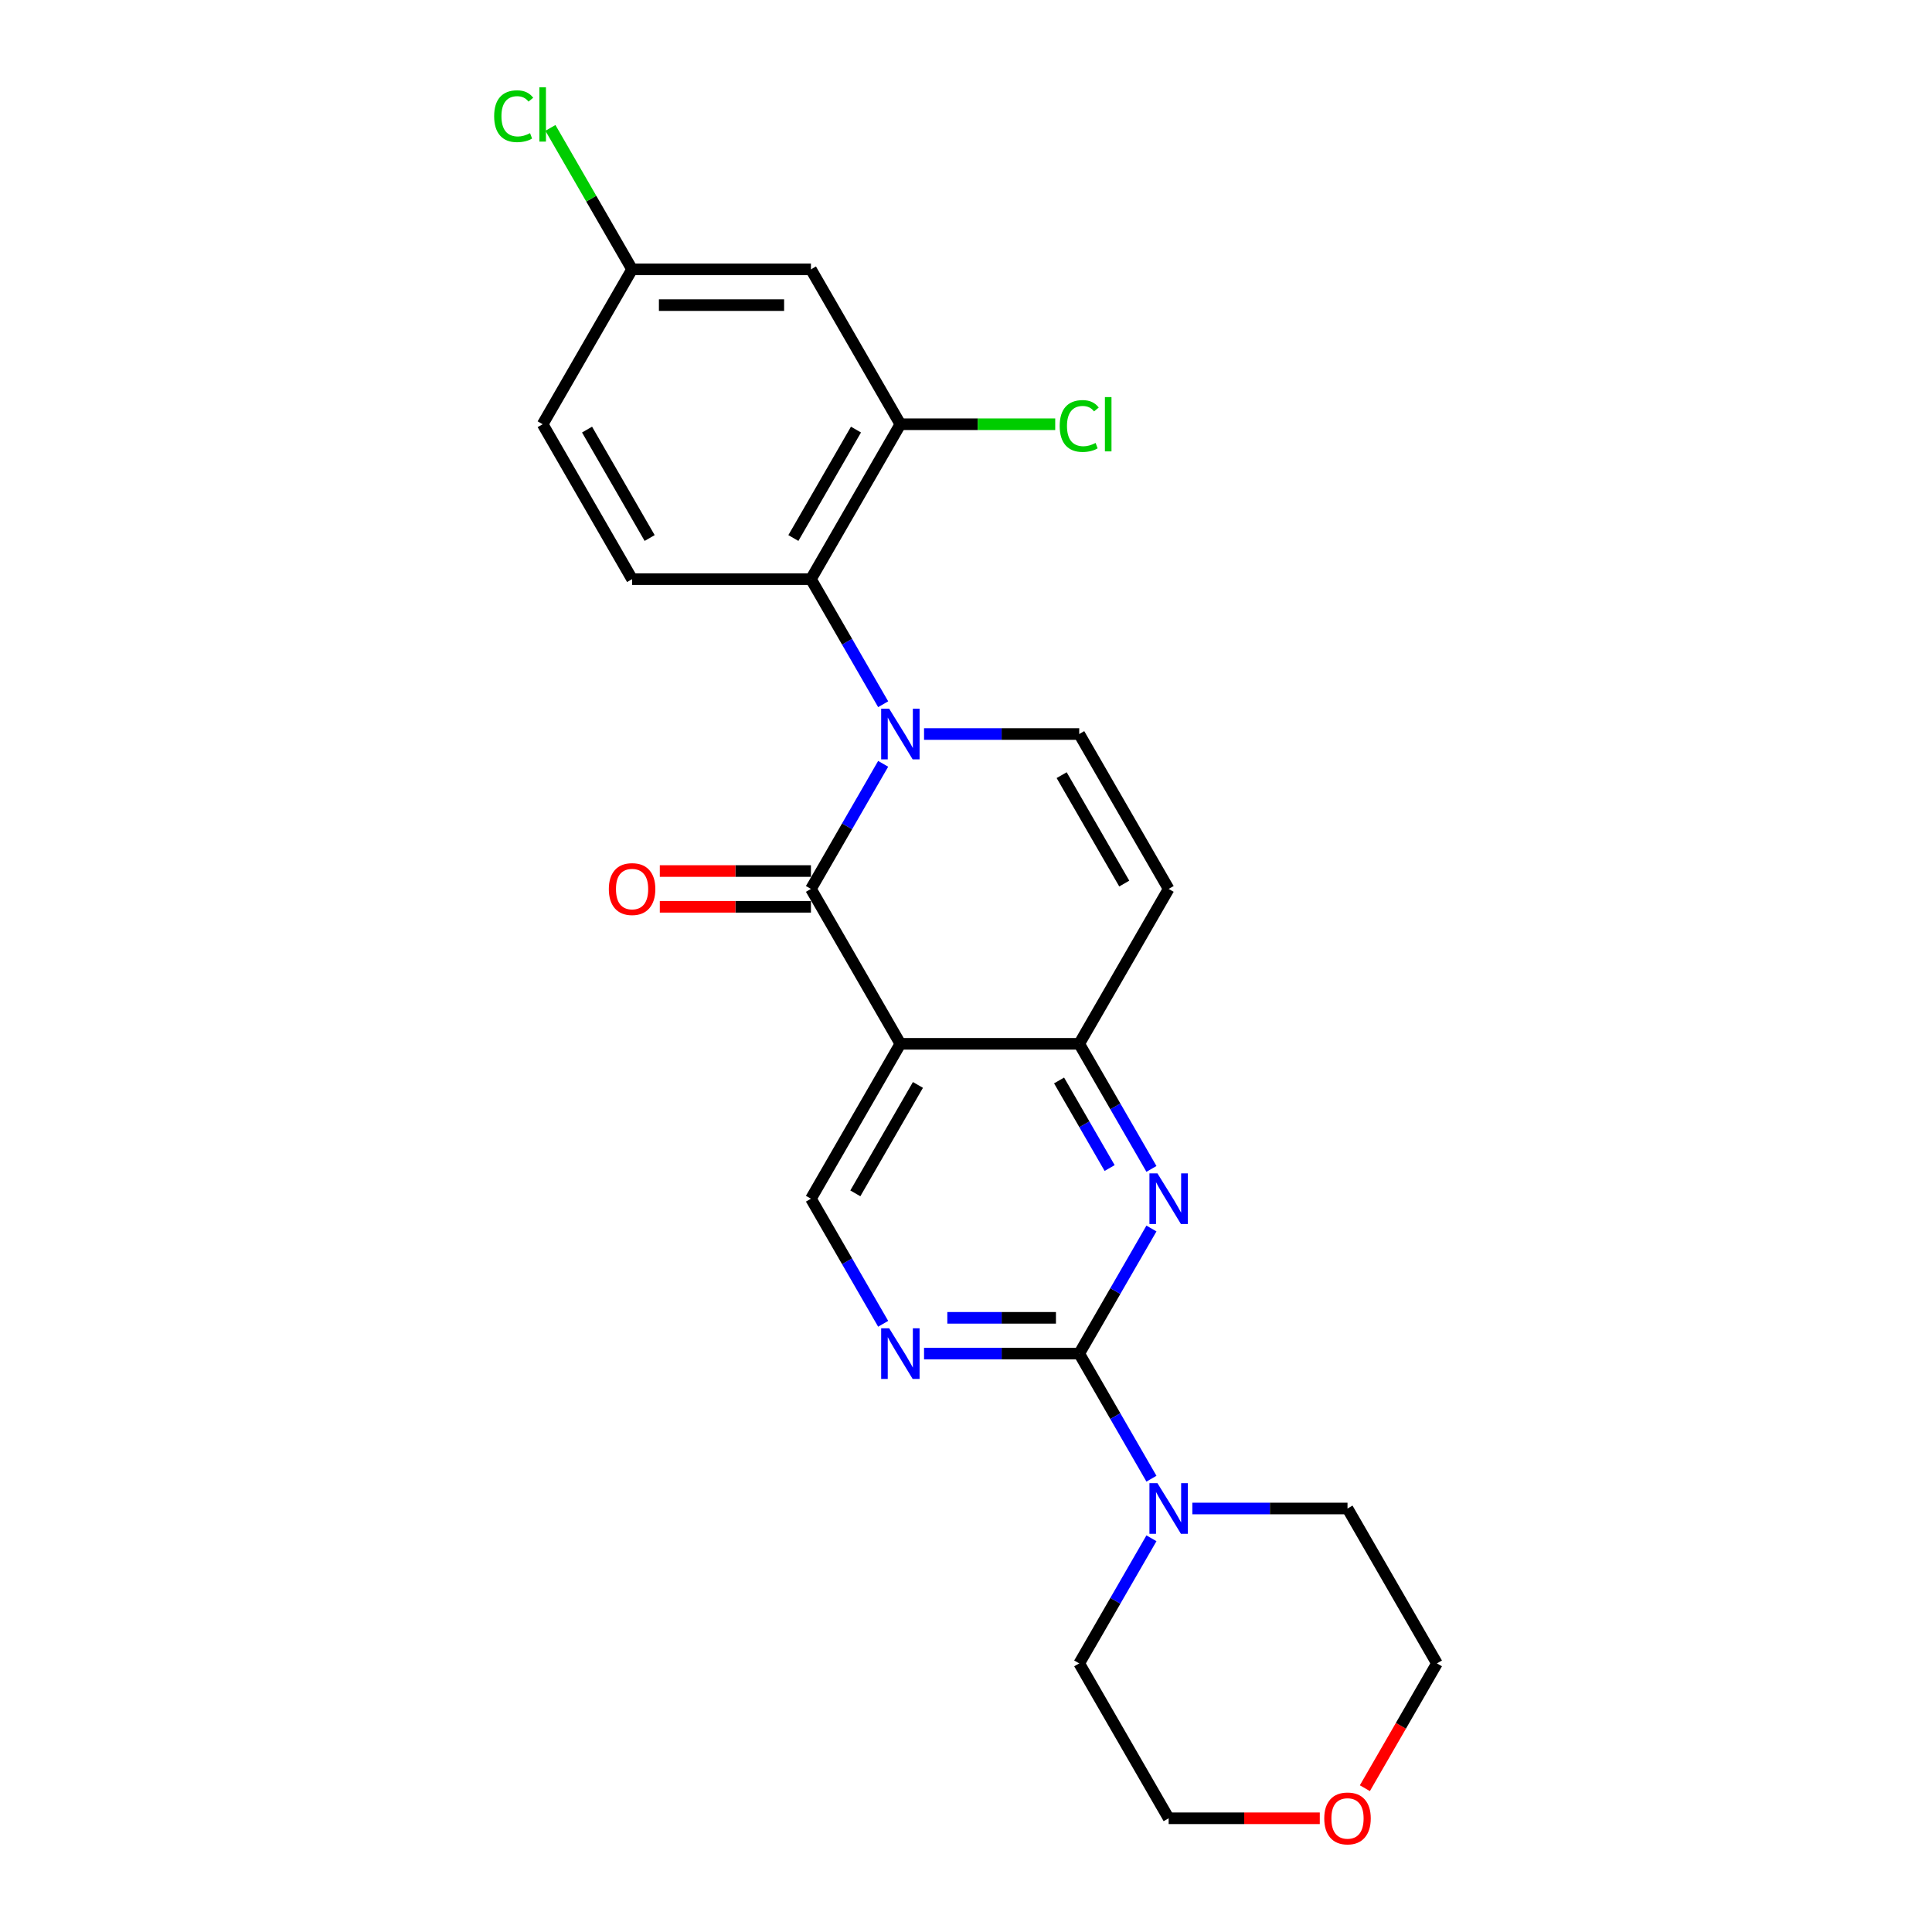 <?xml version='1.0' encoding='iso-8859-1'?>
<svg version='1.1' baseProfile='full'
              xmlns='http://www.w3.org/2000/svg'
                      xmlns:rdkit='http://www.rdkit.org/xml'
                      xmlns:xlink='http://www.w3.org/1999/xlink'
                  xml:space='preserve'
width='1000px' height='1000px' viewBox='0 0 1000 1000'>
<!-- END OF HEADER -->
<rect style='opacity:1.0;fill:#FFFFFF;stroke:none' width='1000' height='1000' x='0' y='0'> </rect>
<path class='bond-0' d='M 457.125,395.355 L 438.433,427.73' style='fill:none;fill-rule:evenodd;stroke:#0000FF;stroke-width:6px;stroke-linecap:butt;stroke-linejoin:miter;stroke-opacity:1' />
<path class='bond-0' d='M 438.433,427.73 L 419.741,460.105' style='fill:none;fill-rule:evenodd;stroke:#000000;stroke-width:6px;stroke-linecap:butt;stroke-linejoin:miter;stroke-opacity:1' />
<path class='bond-5' d='M 478.286,379.932 L 518.445,379.932' style='fill:none;fill-rule:evenodd;stroke:#0000FF;stroke-width:6px;stroke-linecap:butt;stroke-linejoin:miter;stroke-opacity:1' />
<path class='bond-5' d='M 518.445,379.932 L 558.604,379.932' style='fill:none;fill-rule:evenodd;stroke:#000000;stroke-width:6px;stroke-linecap:butt;stroke-linejoin:miter;stroke-opacity:1' />
<path class='bond-6' d='M 457.125,364.509 L 438.433,332.134' style='fill:none;fill-rule:evenodd;stroke:#0000FF;stroke-width:6px;stroke-linecap:butt;stroke-linejoin:miter;stroke-opacity:1' />
<path class='bond-6' d='M 438.433,332.134 L 419.741,299.76' style='fill:none;fill-rule:evenodd;stroke:#000000;stroke-width:6px;stroke-linecap:butt;stroke-linejoin:miter;stroke-opacity:1' />
<path class='bond-1' d='M 419.741,460.105 L 466.029,540.277' style='fill:none;fill-rule:evenodd;stroke:#000000;stroke-width:6px;stroke-linecap:butt;stroke-linejoin:miter;stroke-opacity:1' />
<path class='bond-14' d='M 419.741,450.847 L 380.628,450.847' style='fill:none;fill-rule:evenodd;stroke:#000000;stroke-width:6px;stroke-linecap:butt;stroke-linejoin:miter;stroke-opacity:1' />
<path class='bond-14' d='M 380.628,450.847 L 341.515,450.847' style='fill:none;fill-rule:evenodd;stroke:#FF0000;stroke-width:6px;stroke-linecap:butt;stroke-linejoin:miter;stroke-opacity:1' />
<path class='bond-14' d='M 419.741,469.362 L 380.628,469.362' style='fill:none;fill-rule:evenodd;stroke:#000000;stroke-width:6px;stroke-linecap:butt;stroke-linejoin:miter;stroke-opacity:1' />
<path class='bond-14' d='M 380.628,469.362 L 341.515,469.362' style='fill:none;fill-rule:evenodd;stroke:#FF0000;stroke-width:6px;stroke-linecap:butt;stroke-linejoin:miter;stroke-opacity:1' />
<path class='bond-11' d='M 466.029,540.277 L 419.741,620.449' style='fill:none;fill-rule:evenodd;stroke:#000000;stroke-width:6px;stroke-linecap:butt;stroke-linejoin:miter;stroke-opacity:1' />
<path class='bond-11' d='M 475.12,561.56 L 442.719,617.681' style='fill:none;fill-rule:evenodd;stroke:#000000;stroke-width:6px;stroke-linecap:butt;stroke-linejoin:miter;stroke-opacity:1' />
<path class='bond-24' d='M 466.029,540.277 L 558.604,540.277' style='fill:none;fill-rule:evenodd;stroke:#000000;stroke-width:6px;stroke-linecap:butt;stroke-linejoin:miter;stroke-opacity:1' />
<path class='bond-2' d='M 558.604,700.622 L 577.296,668.247' style='fill:none;fill-rule:evenodd;stroke:#000000;stroke-width:6px;stroke-linecap:butt;stroke-linejoin:miter;stroke-opacity:1' />
<path class='bond-2' d='M 577.296,668.247 L 595.987,635.872' style='fill:none;fill-rule:evenodd;stroke:#0000FF;stroke-width:6px;stroke-linecap:butt;stroke-linejoin:miter;stroke-opacity:1' />
<path class='bond-9' d='M 558.604,700.622 L 577.296,732.996' style='fill:none;fill-rule:evenodd;stroke:#000000;stroke-width:6px;stroke-linecap:butt;stroke-linejoin:miter;stroke-opacity:1' />
<path class='bond-9' d='M 577.296,732.996 L 595.987,765.371' style='fill:none;fill-rule:evenodd;stroke:#0000FF;stroke-width:6px;stroke-linecap:butt;stroke-linejoin:miter;stroke-opacity:1' />
<path class='bond-26' d='M 558.604,700.622 L 518.445,700.622' style='fill:none;fill-rule:evenodd;stroke:#000000;stroke-width:6px;stroke-linecap:butt;stroke-linejoin:miter;stroke-opacity:1' />
<path class='bond-26' d='M 518.445,700.622 L 478.286,700.622' style='fill:none;fill-rule:evenodd;stroke:#0000FF;stroke-width:6px;stroke-linecap:butt;stroke-linejoin:miter;stroke-opacity:1' />
<path class='bond-26' d='M 546.556,682.107 L 518.445,682.107' style='fill:none;fill-rule:evenodd;stroke:#000000;stroke-width:6px;stroke-linecap:butt;stroke-linejoin:miter;stroke-opacity:1' />
<path class='bond-26' d='M 518.445,682.107 L 490.334,682.107' style='fill:none;fill-rule:evenodd;stroke:#0000FF;stroke-width:6px;stroke-linecap:butt;stroke-linejoin:miter;stroke-opacity:1' />
<path class='bond-3' d='M 595.987,605.026 L 577.296,572.652' style='fill:none;fill-rule:evenodd;stroke:#0000FF;stroke-width:6px;stroke-linecap:butt;stroke-linejoin:miter;stroke-opacity:1' />
<path class='bond-3' d='M 577.296,572.652 L 558.604,540.277' style='fill:none;fill-rule:evenodd;stroke:#000000;stroke-width:6px;stroke-linecap:butt;stroke-linejoin:miter;stroke-opacity:1' />
<path class='bond-3' d='M 574.345,604.571 L 561.261,581.909' style='fill:none;fill-rule:evenodd;stroke:#0000FF;stroke-width:6px;stroke-linecap:butt;stroke-linejoin:miter;stroke-opacity:1' />
<path class='bond-3' d='M 561.261,581.909 L 548.177,559.247' style='fill:none;fill-rule:evenodd;stroke:#000000;stroke-width:6px;stroke-linecap:butt;stroke-linejoin:miter;stroke-opacity:1' />
<path class='bond-4' d='M 558.604,540.277 L 604.892,460.105' style='fill:none;fill-rule:evenodd;stroke:#000000;stroke-width:6px;stroke-linecap:butt;stroke-linejoin:miter;stroke-opacity:1' />
<path class='bond-7' d='M 558.604,379.932 L 604.892,460.105' style='fill:none;fill-rule:evenodd;stroke:#000000;stroke-width:6px;stroke-linecap:butt;stroke-linejoin:miter;stroke-opacity:1' />
<path class='bond-7' d='M 549.513,401.216 L 581.914,457.336' style='fill:none;fill-rule:evenodd;stroke:#000000;stroke-width:6px;stroke-linecap:butt;stroke-linejoin:miter;stroke-opacity:1' />
<path class='bond-10' d='M 419.741,299.76 L 466.029,219.587' style='fill:none;fill-rule:evenodd;stroke:#000000;stroke-width:6px;stroke-linecap:butt;stroke-linejoin:miter;stroke-opacity:1' />
<path class='bond-10' d='M 410.65,278.476 L 443.051,222.356' style='fill:none;fill-rule:evenodd;stroke:#000000;stroke-width:6px;stroke-linecap:butt;stroke-linejoin:miter;stroke-opacity:1' />
<path class='bond-13' d='M 419.741,299.76 L 327.166,299.76' style='fill:none;fill-rule:evenodd;stroke:#000000;stroke-width:6px;stroke-linecap:butt;stroke-linejoin:miter;stroke-opacity:1' />
<path class='bond-8' d='M 457.125,685.199 L 438.433,652.824' style='fill:none;fill-rule:evenodd;stroke:#0000FF;stroke-width:6px;stroke-linecap:butt;stroke-linejoin:miter;stroke-opacity:1' />
<path class='bond-8' d='M 438.433,652.824 L 419.741,620.449' style='fill:none;fill-rule:evenodd;stroke:#000000;stroke-width:6px;stroke-linecap:butt;stroke-linejoin:miter;stroke-opacity:1' />
<path class='bond-20' d='M 617.149,780.794 L 657.308,780.794' style='fill:none;fill-rule:evenodd;stroke:#0000FF;stroke-width:6px;stroke-linecap:butt;stroke-linejoin:miter;stroke-opacity:1' />
<path class='bond-20' d='M 657.308,780.794 L 697.467,780.794' style='fill:none;fill-rule:evenodd;stroke:#000000;stroke-width:6px;stroke-linecap:butt;stroke-linejoin:miter;stroke-opacity:1' />
<path class='bond-21' d='M 595.987,796.217 L 577.296,828.592' style='fill:none;fill-rule:evenodd;stroke:#0000FF;stroke-width:6px;stroke-linecap:butt;stroke-linejoin:miter;stroke-opacity:1' />
<path class='bond-21' d='M 577.296,828.592 L 558.604,860.967' style='fill:none;fill-rule:evenodd;stroke:#000000;stroke-width:6px;stroke-linecap:butt;stroke-linejoin:miter;stroke-opacity:1' />
<path class='bond-12' d='M 466.029,219.587 L 419.741,139.415' style='fill:none;fill-rule:evenodd;stroke:#000000;stroke-width:6px;stroke-linecap:butt;stroke-linejoin:miter;stroke-opacity:1' />
<path class='bond-17' d='M 466.029,219.587 L 506.105,219.587' style='fill:none;fill-rule:evenodd;stroke:#000000;stroke-width:6px;stroke-linecap:butt;stroke-linejoin:miter;stroke-opacity:1' />
<path class='bond-17' d='M 506.105,219.587 L 546.181,219.587' style='fill:none;fill-rule:evenodd;stroke:#00CC00;stroke-width:6px;stroke-linecap:butt;stroke-linejoin:miter;stroke-opacity:1' />
<path class='bond-25' d='M 419.741,139.415 L 327.166,139.415' style='fill:none;fill-rule:evenodd;stroke:#000000;stroke-width:6px;stroke-linecap:butt;stroke-linejoin:miter;stroke-opacity:1' />
<path class='bond-25' d='M 405.855,157.93 L 341.053,157.93' style='fill:none;fill-rule:evenodd;stroke:#000000;stroke-width:6px;stroke-linecap:butt;stroke-linejoin:miter;stroke-opacity:1' />
<path class='bond-18' d='M 327.166,299.76 L 280.879,219.587' style='fill:none;fill-rule:evenodd;stroke:#000000;stroke-width:6px;stroke-linecap:butt;stroke-linejoin:miter;stroke-opacity:1' />
<path class='bond-18' d='M 336.258,278.476 L 303.856,222.356' style='fill:none;fill-rule:evenodd;stroke:#000000;stroke-width:6px;stroke-linecap:butt;stroke-linejoin:miter;stroke-opacity:1' />
<path class='bond-15' d='M 683.118,941.139 L 644.005,941.139' style='fill:none;fill-rule:evenodd;stroke:#FF0000;stroke-width:6px;stroke-linecap:butt;stroke-linejoin:miter;stroke-opacity:1' />
<path class='bond-15' d='M 644.005,941.139 L 604.892,941.139' style='fill:none;fill-rule:evenodd;stroke:#000000;stroke-width:6px;stroke-linecap:butt;stroke-linejoin:miter;stroke-opacity:1' />
<path class='bond-27' d='M 706.457,925.568 L 725.106,893.267' style='fill:none;fill-rule:evenodd;stroke:#FF0000;stroke-width:6px;stroke-linecap:butt;stroke-linejoin:miter;stroke-opacity:1' />
<path class='bond-27' d='M 725.106,893.267 L 743.754,860.967' style='fill:none;fill-rule:evenodd;stroke:#000000;stroke-width:6px;stroke-linecap:butt;stroke-linejoin:miter;stroke-opacity:1' />
<path class='bond-16' d='M 327.166,139.415 L 280.879,219.587' style='fill:none;fill-rule:evenodd;stroke:#000000;stroke-width:6px;stroke-linecap:butt;stroke-linejoin:miter;stroke-opacity:1' />
<path class='bond-19' d='M 327.166,139.415 L 306.031,102.808' style='fill:none;fill-rule:evenodd;stroke:#000000;stroke-width:6px;stroke-linecap:butt;stroke-linejoin:miter;stroke-opacity:1' />
<path class='bond-19' d='M 306.031,102.808 L 284.897,66.201' style='fill:none;fill-rule:evenodd;stroke:#00CC00;stroke-width:6px;stroke-linecap:butt;stroke-linejoin:miter;stroke-opacity:1' />
<path class='bond-23' d='M 697.467,780.794 L 743.754,860.967' style='fill:none;fill-rule:evenodd;stroke:#000000;stroke-width:6px;stroke-linecap:butt;stroke-linejoin:miter;stroke-opacity:1' />
<path class='bond-22' d='M 558.604,860.967 L 604.892,941.139' style='fill:none;fill-rule:evenodd;stroke:#000000;stroke-width:6px;stroke-linecap:butt;stroke-linejoin:miter;stroke-opacity:1' />
<path  class='atom-0' d='M 460.234 366.824
L 468.825 380.71
Q 469.676 382.08, 471.047 384.561
Q 472.417 387.042, 472.491 387.19
L 472.491 366.824
L 475.972 366.824
L 475.972 393.041
L 472.38 393.041
L 463.159 377.858
Q 462.085 376.081, 460.937 374.044
Q 459.826 372.008, 459.493 371.378
L 459.493 393.041
L 456.086 393.041
L 456.086 366.824
L 460.234 366.824
' fill='#0000FF'/>
<path  class='atom-4' d='M 599.096 607.341
L 607.687 621.227
Q 608.539 622.597, 609.909 625.078
Q 611.279 627.559, 611.353 627.707
L 611.353 607.341
L 614.834 607.341
L 614.834 633.558
L 611.242 633.558
L 602.022 618.376
Q 600.948 616.598, 599.8 614.562
Q 598.689 612.525, 598.356 611.895
L 598.356 633.558
L 594.949 633.558
L 594.949 607.341
L 599.096 607.341
' fill='#0000FF'/>
<path  class='atom-9' d='M 460.234 687.513
L 468.825 701.399
Q 469.676 702.769, 471.047 705.25
Q 472.417 707.732, 472.491 707.88
L 472.491 687.513
L 475.972 687.513
L 475.972 713.73
L 472.38 713.73
L 463.159 698.548
Q 462.085 696.771, 460.937 694.734
Q 459.826 692.697, 459.493 692.068
L 459.493 713.73
L 456.086 713.73
L 456.086 687.513
L 460.234 687.513
' fill='#0000FF'/>
<path  class='atom-10' d='M 599.096 767.686
L 607.687 781.572
Q 608.539 782.942, 609.909 785.423
Q 611.279 787.904, 611.353 788.052
L 611.353 767.686
L 614.834 767.686
L 614.834 793.903
L 611.242 793.903
L 602.022 778.72
Q 600.948 776.943, 599.8 774.906
Q 598.689 772.87, 598.356 772.24
L 598.356 793.903
L 594.949 793.903
L 594.949 767.686
L 599.096 767.686
' fill='#0000FF'/>
<path  class='atom-15' d='M 315.132 460.179
Q 315.132 453.883, 318.242 450.366
Q 321.353 446.848, 327.166 446.848
Q 332.98 446.848, 336.091 450.366
Q 339.201 453.883, 339.201 460.179
Q 339.201 466.548, 336.054 470.177
Q 332.906 473.769, 327.166 473.769
Q 321.39 473.769, 318.242 470.177
Q 315.132 466.585, 315.132 460.179
M 327.166 470.806
Q 331.166 470.806, 333.313 468.14
Q 335.498 465.437, 335.498 460.179
Q 335.498 455.031, 333.313 452.439
Q 331.166 449.81, 327.166 449.81
Q 323.167 449.81, 320.982 452.402
Q 318.835 454.994, 318.835 460.179
Q 318.835 465.474, 320.982 468.14
Q 323.167 470.806, 327.166 470.806
' fill='#FF0000'/>
<path  class='atom-16' d='M 685.432 941.213
Q 685.432 934.918, 688.543 931.4
Q 691.653 927.882, 697.467 927.882
Q 703.281 927.882, 706.391 931.4
Q 709.502 934.918, 709.502 941.213
Q 709.502 947.582, 706.354 951.211
Q 703.206 954.803, 697.467 954.803
Q 691.69 954.803, 688.543 951.211
Q 685.432 947.619, 685.432 941.213
M 697.467 951.841
Q 701.466 951.841, 703.614 949.174
Q 705.799 946.471, 705.799 941.213
Q 705.799 936.066, 703.614 933.474
Q 701.466 930.845, 697.467 930.845
Q 693.468 930.845, 691.283 933.437
Q 689.135 936.029, 689.135 941.213
Q 689.135 946.508, 691.283 949.174
Q 693.468 951.841, 697.467 951.841
' fill='#FF0000'/>
<path  class='atom-18' d='M 548.495 220.495
Q 548.495 213.977, 551.531 210.571
Q 554.605 207.127, 560.419 207.127
Q 565.825 207.127, 568.713 210.941
L 566.269 212.94
Q 564.159 210.163, 560.419 210.163
Q 556.456 210.163, 554.346 212.829
Q 552.272 215.458, 552.272 220.495
Q 552.272 225.679, 554.42 228.345
Q 556.604 231.011, 560.826 231.011
Q 563.714 231.011, 567.084 229.271
L 568.121 232.048
Q 566.751 232.937, 564.677 233.455
Q 562.603 233.974, 560.307 233.974
Q 554.605 233.974, 551.531 230.493
Q 548.495 227.012, 548.495 220.495
' fill='#00CC00'/>
<path  class='atom-18' d='M 571.898 205.534
L 575.305 205.534
L 575.305 233.64
L 571.898 233.64
L 571.898 205.534
' fill='#00CC00'/>
<path  class='atom-20' d='M 255.772 60.15
Q 255.772 53.633, 258.809 50.226
Q 261.882 46.782, 267.696 46.782
Q 273.102 46.782, 275.991 50.596
L 273.547 52.596
Q 271.436 49.818, 267.696 49.818
Q 263.734 49.818, 261.623 52.485
Q 259.549 55.114, 259.549 60.15
Q 259.549 65.334, 261.697 68
Q 263.882 70.666, 268.103 70.666
Q 270.992 70.666, 274.361 68.926
L 275.398 71.703
Q 274.028 72.592, 271.955 73.11
Q 269.881 73.629, 267.585 73.629
Q 261.882 73.629, 258.809 70.148
Q 255.772 66.667, 255.772 60.15
' fill='#00CC00'/>
<path  class='atom-20' d='M 279.175 45.19
L 282.582 45.19
L 282.582 73.295
L 279.175 73.295
L 279.175 45.19
' fill='#00CC00'/>
</svg>
